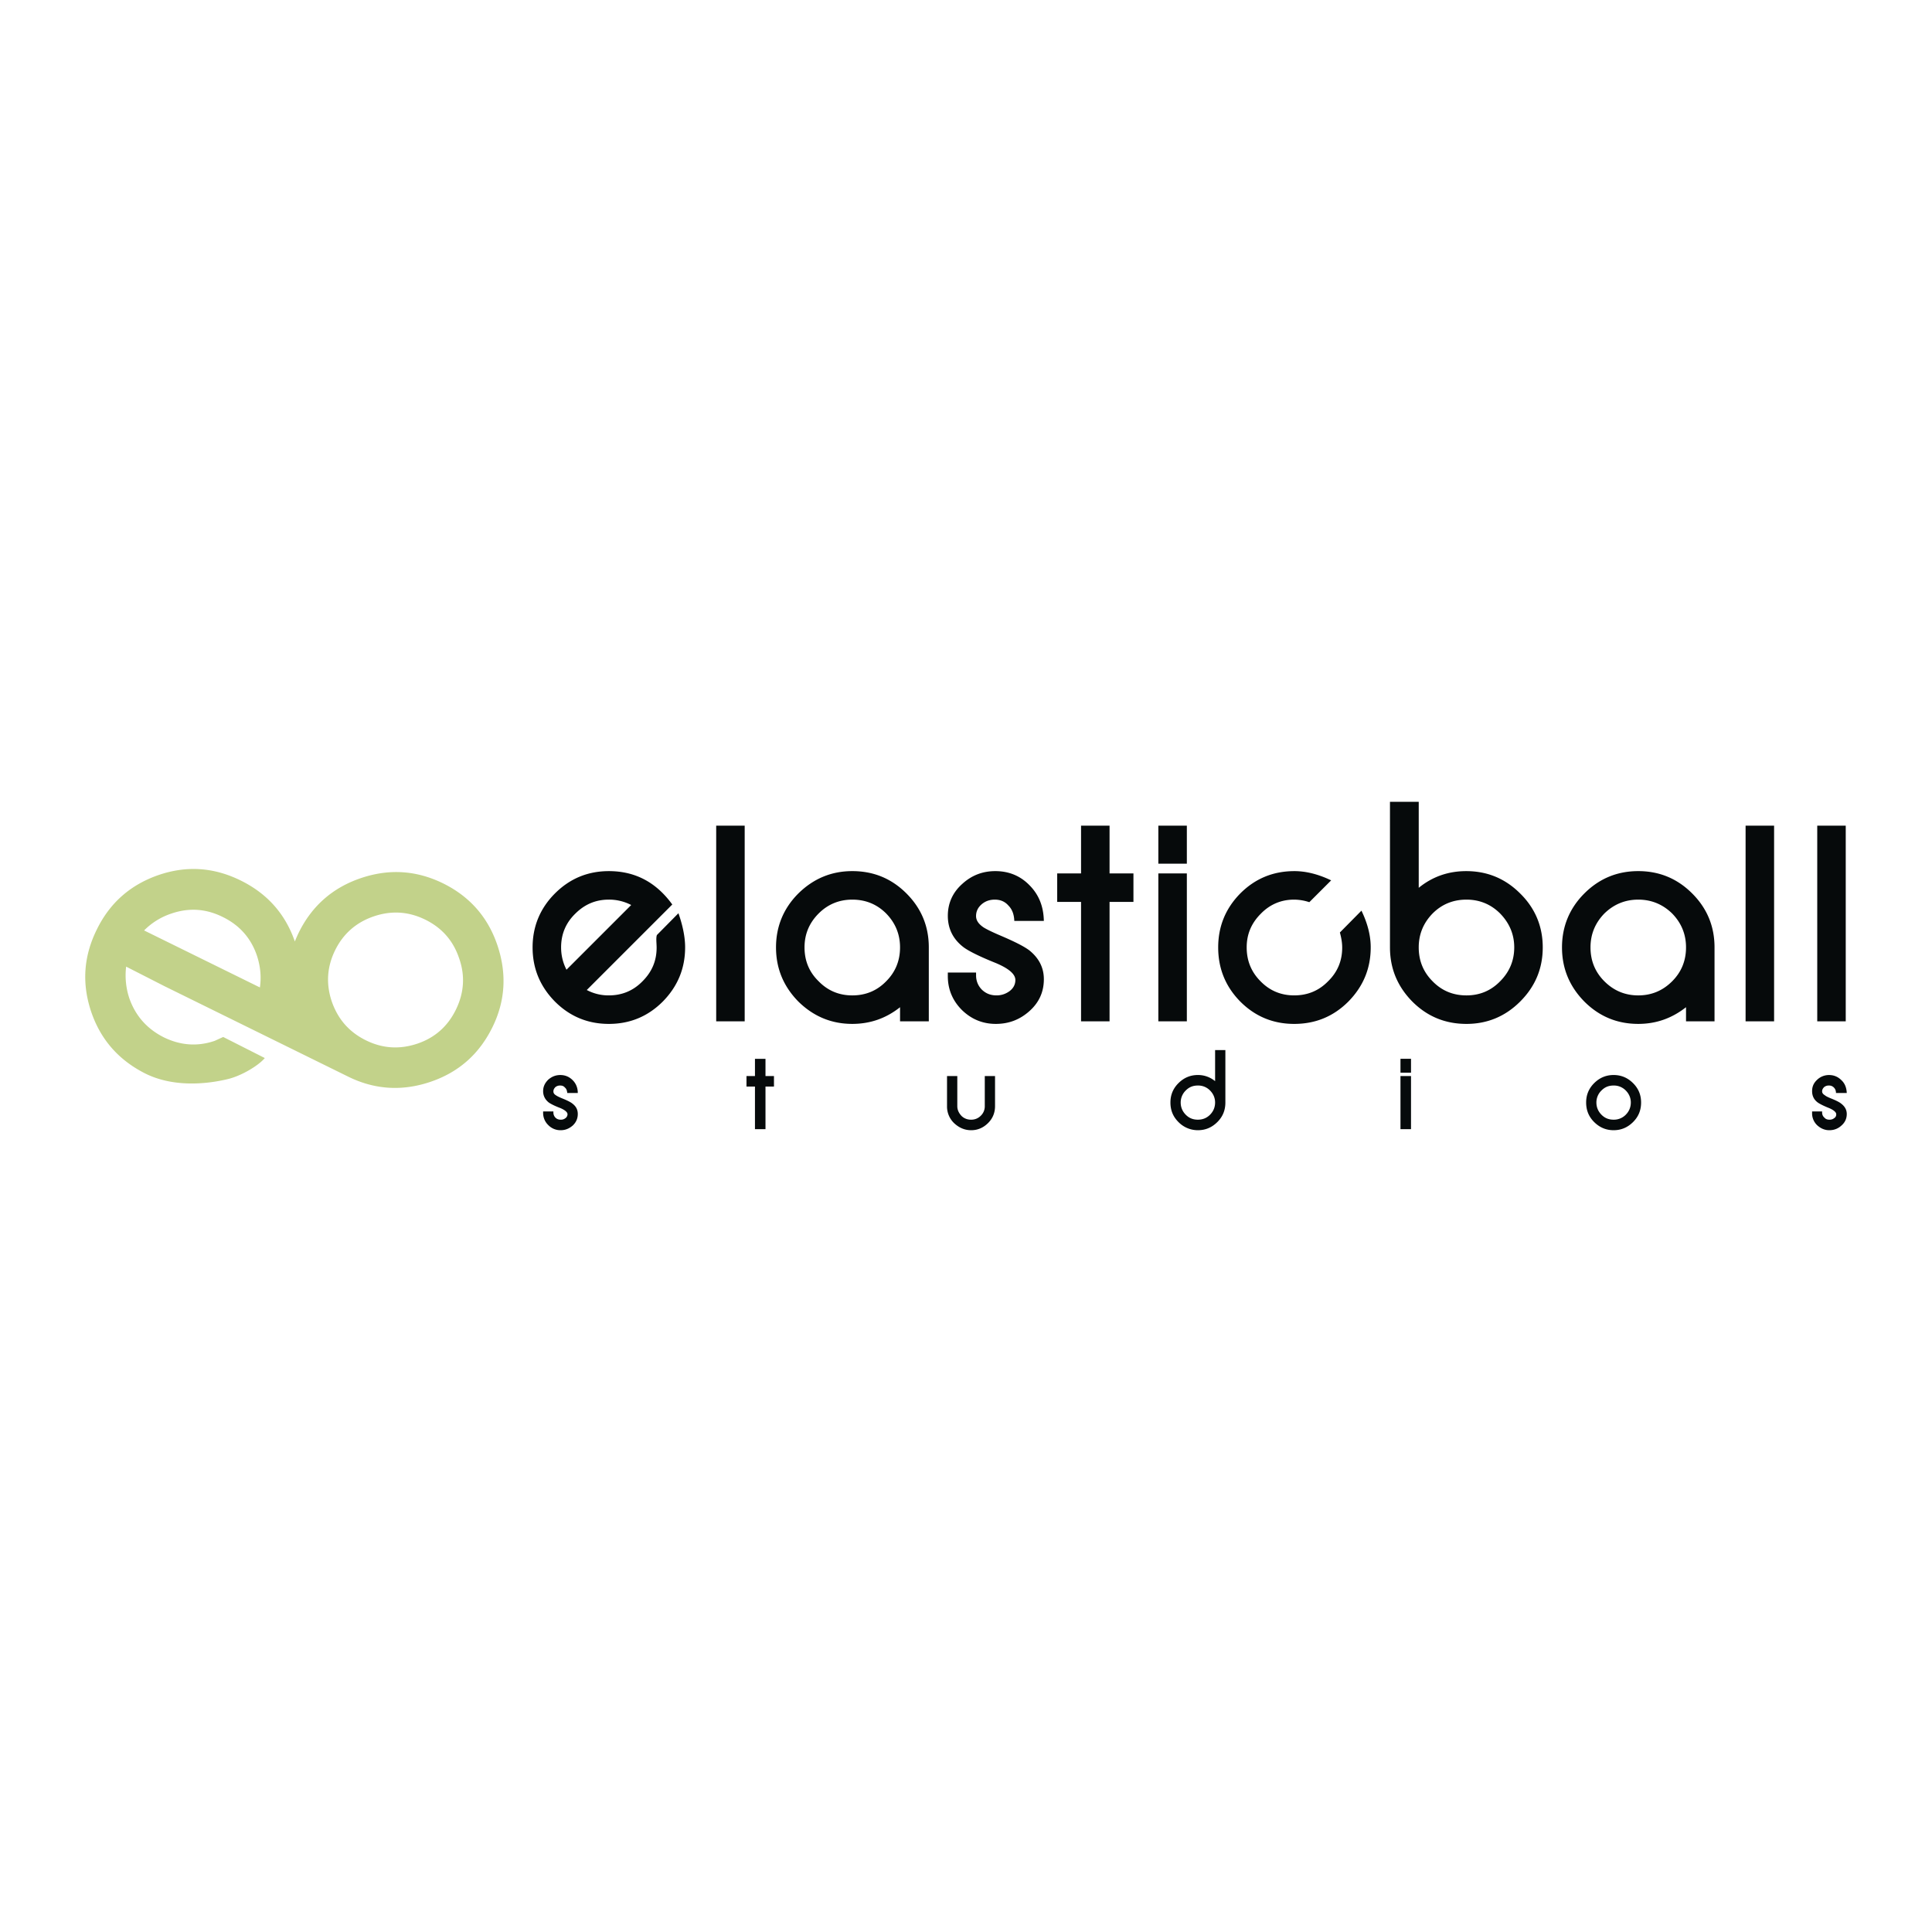 <svg xmlns="http://www.w3.org/2000/svg" width="2500" height="2500" viewBox="0 0 192.756 192.756"><g fill-rule="evenodd" clip-rule="evenodd"><path fill="#fff" d="M0 0h192.756v192.756H0V0z"/><path d="M34.718 107.406c2.639 1.307 5.38 1.486 8.198.539 2.818-.949 4.868-2.742 6.2-5.432 1.307-2.639 1.46-5.379.512-8.198-.948-2.818-2.767-4.867-5.405-6.174-2.664-1.307-5.38-1.486-8.198-.538-2.817.948-4.893 2.767-6.199 5.405-.154.308-.282.615-.41.922-.948-2.742-2.741-4.765-5.38-6.072-2.689-1.332-5.405-1.512-8.198-.563-2.818.973-4.867 2.767-6.174 5.431-1.333 2.69-1.512 5.406-.564 8.224.948 2.793 2.767 4.842 5.432 6.174 2.664 1.307 5.841 1.102 8.197.537 1.384-.332 3.074-1.357 3.689-2.1l-4.15-2.102-.845.385c-1.716.59-3.433.461-5.098-.359-1.665-.846-2.792-2.125-3.407-3.842a7.24 7.24 0 0 1-.333-3.203l3.766 1.922 18.367 9.044zm-17.6-16.267c1.742-.589 3.433-.487 5.124.358 1.665.82 2.792 2.101 3.382 3.817.358 1.076.461 2.126.307 3.203L14.377 92.83a6.866 6.866 0 0 1 2.741-1.691zm28.36 9.607c-.82 1.666-2.101 2.793-3.843 3.381-1.768.59-3.458.486-5.124-.332-1.666-.82-2.792-2.102-3.407-3.869-.589-1.742-.487-3.458.333-5.124.82-1.665 2.126-2.792 3.869-3.381 1.742-.589 3.458-.487 5.124.333 1.666.82 2.792 2.101 3.382 3.868.613 1.743.485 3.458-.334 5.124z" fill="#c2d28a"/><path d="M68.355 94.521c0 2.101-.743 3.894-2.229 5.405-1.486 1.486-3.279 2.229-5.38 2.229s-3.894-.742-5.38-2.229c-1.486-1.512-2.229-3.305-2.229-5.405 0-2.075.743-3.894 2.229-5.38s3.279-2.229 5.38-2.229c2.613 0 4.713 1.102 6.328 3.33l-8.531 8.531a4.591 4.591 0 0 0 2.203.537c1.306 0 2.434-.461 3.356-1.408.948-.947 1.409-2.049 1.409-3.356 0-.461-.077-.948.025-1.255l2.152-2.178c.359 1.025.667 2.229.667 3.408zm-5.38-4.228a4.782 4.782 0 0 0-2.229-.538c-1.307 0-2.408.461-3.356 1.409-.948.922-1.409 2.05-1.409 3.356 0 .794.18 1.537.538 2.229l6.456-6.456zM74.298 101.898h-2.843V82.377h2.843v19.521zM92.667 101.898h-2.869v-1.408c-1.384 1.102-2.972 1.664-4.766 1.664-2.075 0-3.868-.742-5.38-2.229-1.485-1.512-2.229-3.305-2.229-5.405 0-2.075.743-3.894 2.229-5.38 1.512-1.486 3.305-2.229 5.38-2.229 2.127 0 3.92.743 5.406 2.229 1.485 1.486 2.229 3.279 2.229 5.38v7.378zm-2.87-7.377c0-1.306-.461-2.434-1.384-3.381-.922-.922-2.049-1.384-3.382-1.384-1.306 0-2.433.461-3.355 1.384-.948.948-1.409 2.075-1.409 3.381 0 1.333.461 2.46 1.409 3.382.922.947 2.049 1.408 3.355 1.408 1.333 0 2.46-.461 3.382-1.408.923-.923 1.384-2.05 1.384-3.382zM104.145 91.882h-2.947c-.025-.64-.205-1.153-.59-1.537-.357-.41-.818-.589-1.357-.589-.512 0-.947.154-1.307.461-.357.308-.562.691-.562 1.178 0 .436.256.794.742 1.127.281.179.846.461 1.691.82 1.383.589 2.357 1.076 2.895 1.486.947.769 1.436 1.717 1.436 2.869 0 1.281-.488 2.332-1.436 3.178-.975.869-2.076 1.279-3.355 1.279-1.307 0-2.434-.461-3.382-1.383-.922-.922-1.409-2.049-1.409-3.381v-.359h2.819v.281c0 .564.205 1.051.588 1.436.41.385.871.562 1.461.562.486 0 .922-.152 1.307-.436.359-.281.564-.639.564-1.102 0-.588-.668-1.152-1.947-1.689-1.666-.667-2.716-1.205-3.203-1.563-1.05-.794-1.588-1.844-1.588-3.151 0-1.255.487-2.331 1.435-3.177.948-.871 2.05-1.281 3.304-1.281 1.332 0 2.486.461 3.408 1.409.944.949 1.405 2.127 1.433 3.562zM113.084 89.986h-2.383v11.912h-2.844V89.986h-2.38v-2.843h2.38v-4.766h2.844v4.766h2.383v2.843zM118.412 86.169h-2.844v-3.792h2.844v3.792zm0 15.729h-2.844V87.143h2.844v14.755zM136.756 94.521c0 2.101-.744 3.894-2.229 5.405-1.486 1.486-3.279 2.229-5.406 2.229-2.1 0-3.895-.742-5.379-2.229-1.461-1.486-2.203-3.279-2.203-5.405 0-2.101.742-3.894 2.203-5.38 1.484-1.486 3.279-2.229 5.404-2.229 1.152 0 2.383.307 3.664.922l-2.178 2.177a4.93 4.93 0 0 0-1.512-.256c-1.281 0-2.408.461-3.33 1.409-.947.948-1.408 2.05-1.408 3.356 0 1.333.461 2.46 1.383 3.382.922.947 2.049 1.408 3.355 1.408 1.332 0 2.459-.461 3.383-1.408.947-.922 1.408-2.049 1.408-3.356 0-.461-.076-.948-.23-1.512l2.152-2.178c.616 1.282.923 2.486.923 3.665zM153.92 94.521c0 2.101-.742 3.894-2.254 5.405-1.486 1.486-3.279 2.229-5.355 2.229-2.125 0-3.918-.742-5.404-2.229-1.486-1.512-2.229-3.305-2.229-5.405V79.995h2.869v8.582c1.383-1.127 2.971-1.665 4.738-1.665 2.102 0 3.895.743 5.381 2.229 1.512 1.485 2.254 3.305 2.254 5.38zm-2.844 0c0-1.306-.486-2.434-1.408-3.381-.924-.922-2.051-1.384-3.357-1.384-1.332 0-2.459.461-3.381 1.384-.922.948-1.383 2.075-1.383 3.381 0 1.333.461 2.46 1.383 3.382.922.947 2.049 1.408 3.381 1.408 1.307 0 2.434-.461 3.357-1.408.922-.923 1.408-2.05 1.408-3.382zM171.059 101.898h-2.844v-1.408c-1.408 1.102-2.971 1.664-4.766 1.664-2.1 0-3.893-.742-5.379-2.229-1.486-1.512-2.229-3.305-2.229-5.405 0-2.075.742-3.894 2.229-5.38s3.279-2.229 5.379-2.229c2.102 0 3.895.743 5.381 2.229s2.229 3.279 2.229 5.38v7.378zm-2.844-7.377c0-1.306-.461-2.434-1.383-3.381-.947-.922-2.076-1.384-3.383-1.384-1.305 0-2.434.461-3.381 1.384-.922.948-1.383 2.075-1.383 3.381 0 1.333.461 2.46 1.383 3.382.947.947 2.076 1.408 3.381 1.408 1.307 0 2.436-.461 3.383-1.408.922-.923 1.383-2.05 1.383-3.382zM177.002 101.898h-2.844V82.377h2.844v19.521zM184.15 101.898h-2.843V82.377h2.843v19.521zM57.646 109.047h-1.05c-.025-.23-.077-.41-.23-.539-.128-.152-.282-.205-.487-.205a.724.724 0 0 0-.461.154c-.128.129-.205.256-.205.436 0 .154.077.281.256.385.102.076.307.18.615.307.512.205.871.385 1.05.539.359.281.512.613.512 1.023 0 .461-.179.846-.512 1.154-.359.307-.743.461-1.204.461a1.68 1.68 0 0 1-1.23-.514 1.663 1.663 0 0 1-.512-1.203v-.154h1.024v.104c0 .205.077.383.205.512.153.154.333.205.538.205a.713.713 0 0 0 .461-.154.486.486 0 0 0 .205-.385c0-.203-.23-.408-.692-.613-.615-.23-.999-.436-1.178-.564-.359-.281-.563-.666-.563-1.127s.179-.82.512-1.152c.359-.309.743-.461 1.204-.461.487 0 .897.178 1.23.512.333.33.512.765.512 1.279zM77.219 108.406h-.846v4.252h-1.05v-4.252h-.846v-1.051h.846v-1.716h1.05v1.716h.846v1.051zM99.275 110.354c0 .666-.23 1.229-.691 1.689s-1.023.719-1.691.719c-.666 0-1.229-.258-1.716-.719a2.297 2.297 0 0 1-.692-1.689v-2.998h1.025v2.998c0 .383.153.691.41.973.256.256.589.385.973.385.359 0 .693-.129.949-.385a1.3 1.3 0 0 0 .41-.973v-2.998h1.023v2.998zM122.256 109.994c0 .77-.256 1.408-.795 1.947-.537.537-1.178.82-1.947.82a2.693 2.693 0 0 1-1.945-.82c-.539-.539-.795-1.178-.795-1.947 0-.742.256-1.383.795-1.922.537-.537 1.178-.818 1.945-.818a2.66 2.66 0 0 1 1.717.613v-3.1h1.025v5.227zm-1.026 0c0-.461-.18-.871-.512-1.203a1.64 1.64 0 0 0-1.205-.488c-.486 0-.871.154-1.203.488a1.667 1.667 0 0 0-.512 1.203c0 .486.18.896.512 1.23.332.332.717.486 1.203.486.463 0 .871-.154 1.205-.486.333-.333.512-.744.512-1.23zM140.777 107.023h-1.051v-1.385h1.051v1.385zm0 5.635h-1.051v-5.303h1.051v5.303zM163.732 109.994c0 .77-.256 1.408-.795 1.947-.537.537-1.178.82-1.947.82-.768 0-1.408-.283-1.947-.82-.537-.539-.793-1.178-.793-1.947 0-.742.256-1.383.793-1.922.539-.537 1.18-.818 1.947-.818.77 0 1.41.281 1.947.818.54.539.795 1.18.795 1.922zm-1.025 0c0-.461-.18-.871-.512-1.203a1.644 1.644 0 0 0-1.205-.488c-.486 0-.871.154-1.203.488a1.661 1.661 0 0 0-.514 1.203c0 .486.18.896.514 1.23.332.332.717.486 1.203.486a1.65 1.65 0 0 0 1.205-.486c.332-.333.512-.744.512-1.23zM184.252 109.047h-1.076c0-.23-.076-.41-.205-.539a.66.66 0 0 0-.512-.205.72.72 0 0 0-.461.154c-.129.129-.205.256-.205.436 0 .154.102.281.281.385.076.076.281.18.59.307.512.205.871.385 1.051.539.357.281.537.613.537 1.023 0 .461-.18.846-.537 1.154-.334.307-.744.461-1.205.461s-.871-.18-1.229-.514a1.636 1.636 0 0 1-.488-1.203v-.154h1v.104c0 .205.076.383.23.512.127.154.307.205.512.205.18 0 .334-.051.461-.154a.424.424 0 0 0 .205-.385c0-.203-.23-.408-.691-.613-.588-.23-.973-.436-1.152-.564-.385-.281-.564-.666-.564-1.127s.154-.82.514-1.152a1.699 1.699 0 0 1 1.178-.461c.486 0 .896.178 1.23.512.356.33.511.765.536 1.279z" fill="#060a0b"/></g></svg>